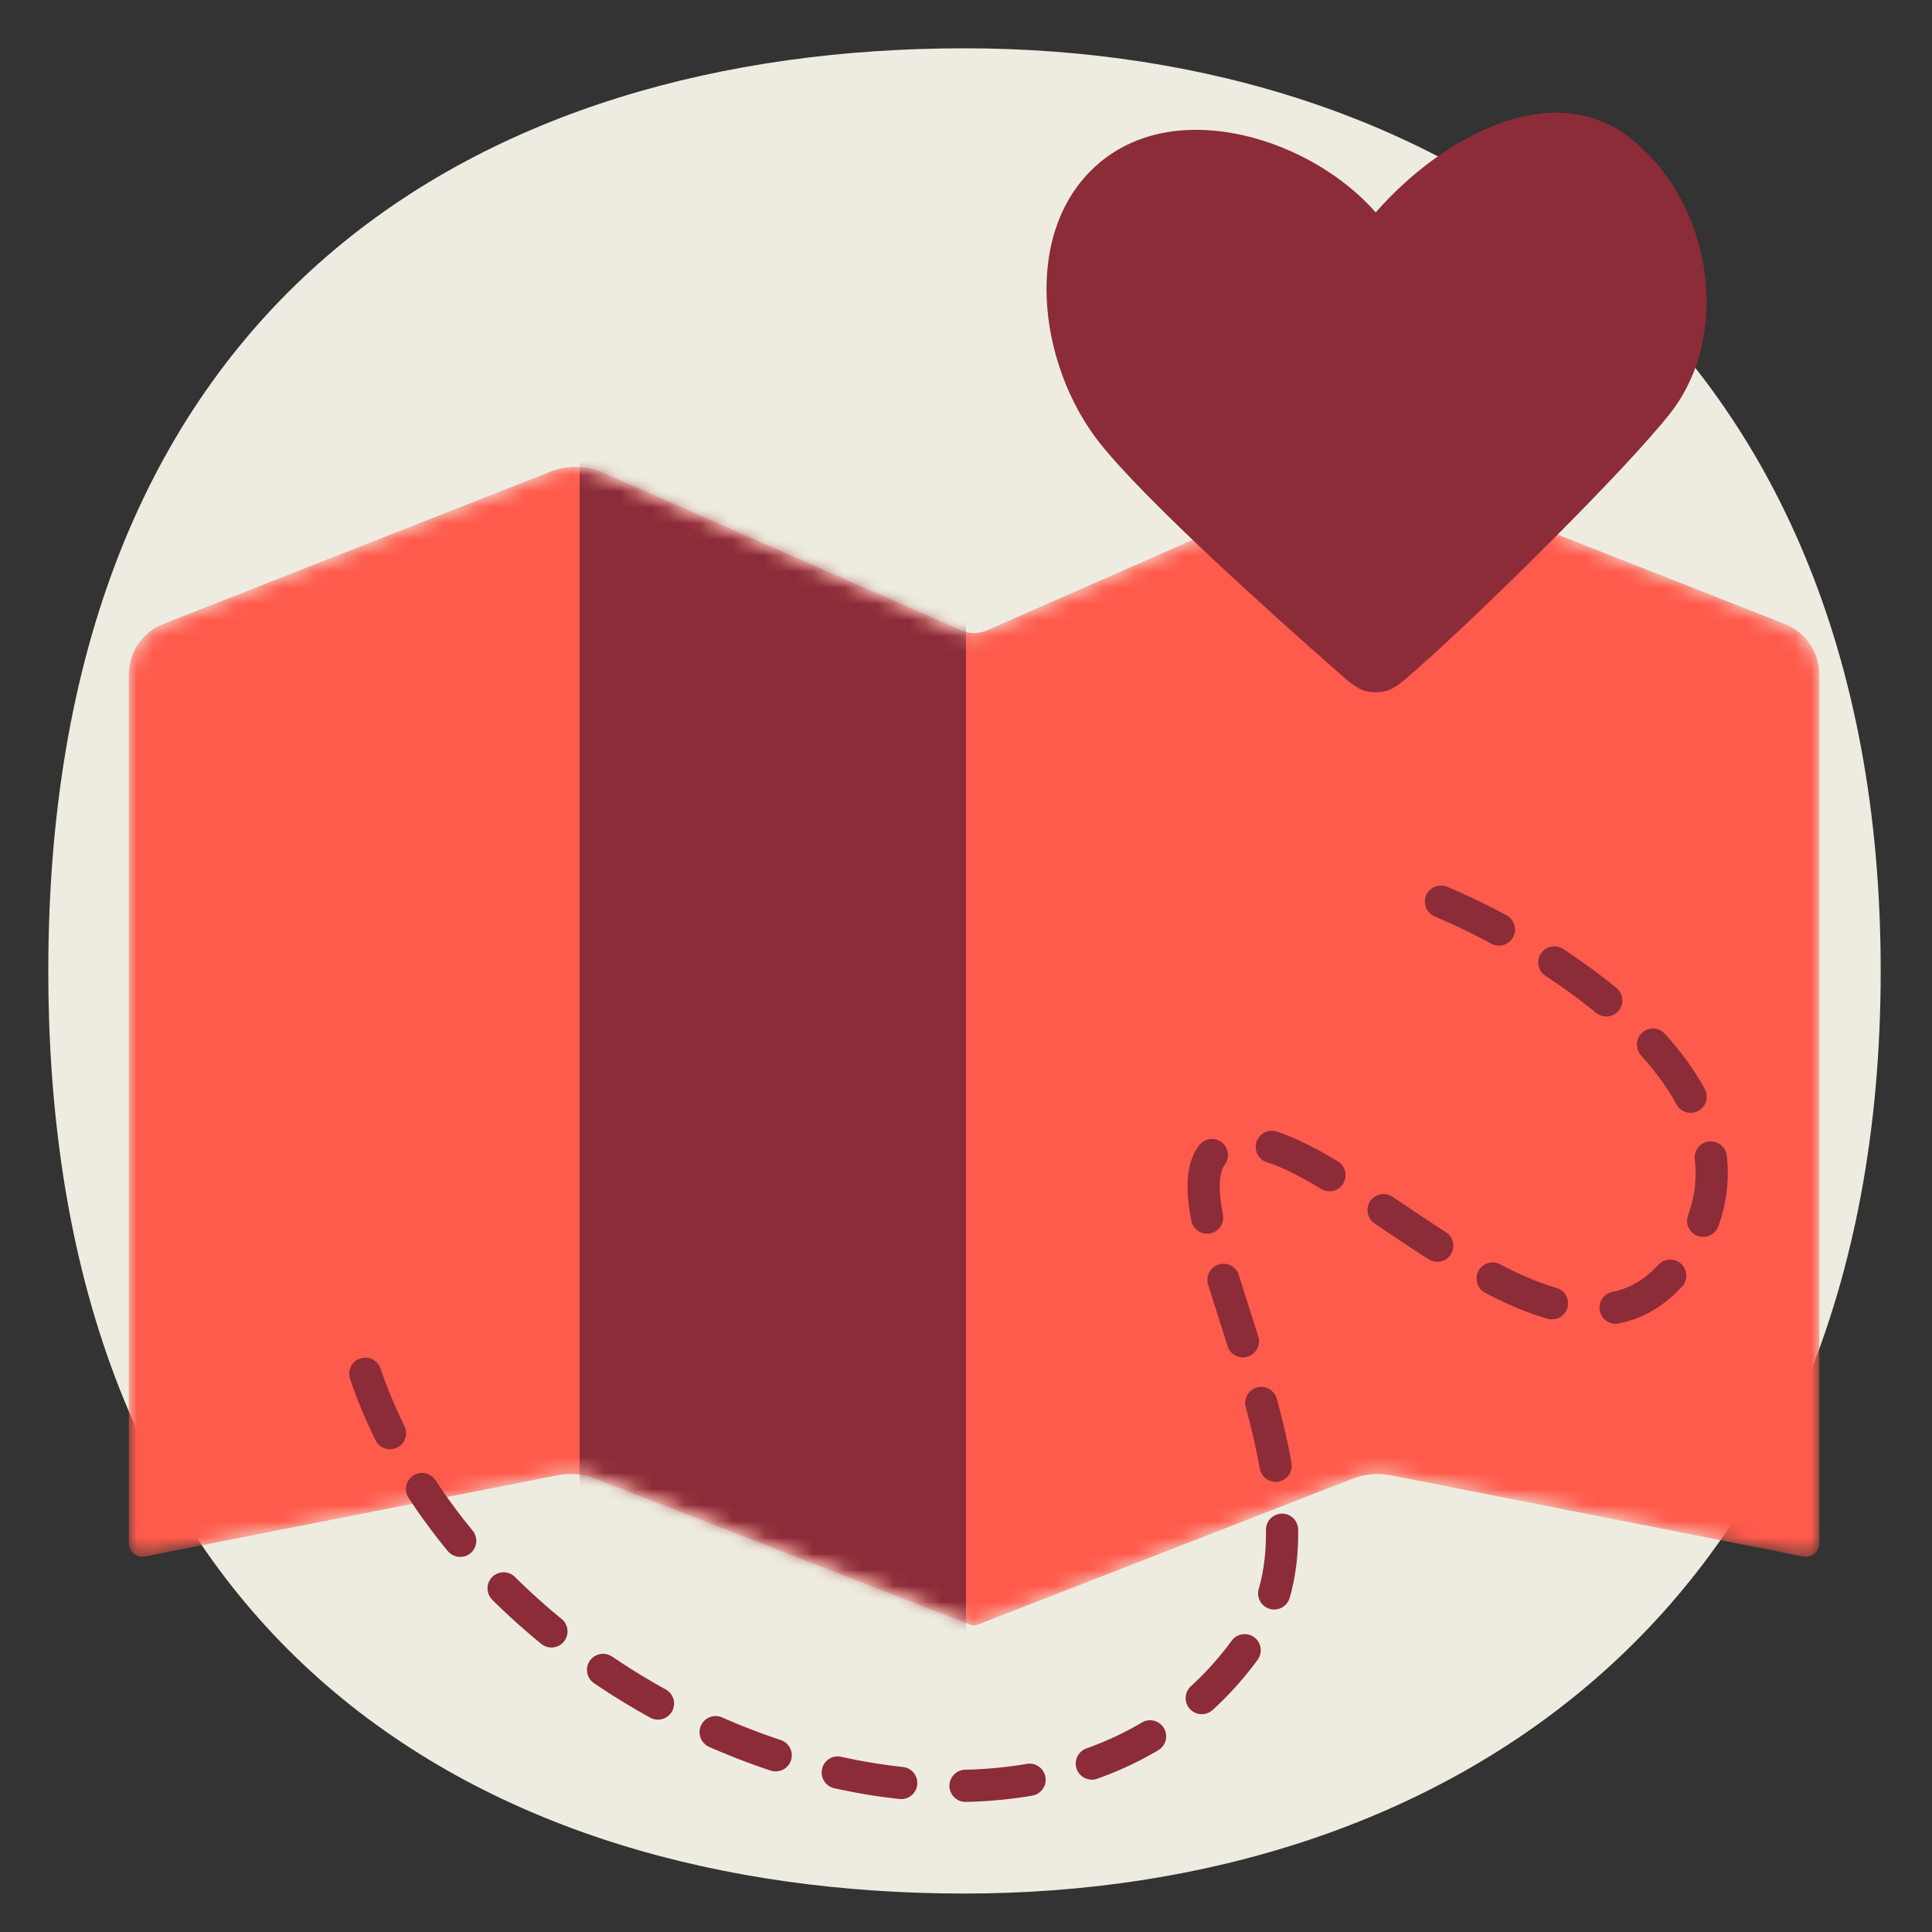 <svg xmlns="http://www.w3.org/2000/svg" width="120" height="120" viewBox="0 0 120 120" fill="none">
  <rect x="0" y="0" width="120" height="120" fill="#333333" stroke="none"/>
  <path fill-rule="evenodd" clip-rule="evenodd" d="M59.907 117.612C89.678 117.612 116.813 100.151 116.813 60.306C116.813 20.461 89.678 3 59.907 3C30.135 3 3 18.365 3 60.306C3 102.246 30.135 117.612 59.907 117.612Z" fill="#EEECE0"/>
  <mask id="mask0_14407_9971" style="mask-type:alpha" maskUnits="userSpaceOnUse" x="8" y="29" width="105" height="72">
    <path d="M8 41.892V95.847C8 96.377 8.485 96.775 9.006 96.673L34.628 91.633C35.414 91.478 36.228 91.551 36.974 91.841L60.289 100.918V100.918C60.425 100.971 60.575 100.971 60.711 100.918V100.918L84.026 91.841C84.772 91.551 85.586 91.478 86.372 91.633L111.994 96.673C112.515 96.775 113 96.377 113 95.847V41.892C113 40.508 112.152 39.265 110.863 38.758L86.805 29.293C85.758 28.881 84.589 28.904 83.559 29.358L61.306 39.151C60.792 39.377 60.208 39.377 59.694 39.151L37.441 29.358C36.411 28.904 35.242 28.881 34.195 29.293L10.137 38.758C8.848 39.265 8 40.508 8 41.892Z" fill="#FF5B4C"/>
  </mask>
  <g mask="url(#mask0_14407_9971)">
    <path d="M8 41.892V95.847C8 96.377 8.485 96.775 9.006 96.673L34.628 91.633C35.414 91.478 36.228 91.551 36.974 91.841L60.289 100.918V100.918C60.425 100.971 60.575 100.971 60.711 100.918V100.918L84.026 91.841C84.772 91.551 85.586 91.478 86.372 91.633L111.994 96.673C112.515 96.775 113 96.377 113 95.847V41.892C113 40.508 112.152 39.265 110.863 38.758L86.805 29.293C85.758 28.881 84.589 28.904 83.559 29.358L61.306 39.151C60.792 39.377 60.208 39.377 59.694 39.151L37.441 29.358C36.411 28.904 35.242 28.881 34.195 29.293L10.137 38.758C8.848 39.265 8 40.508 8 41.892Z" fill="#FF5B4C"/>
    <mask id="mask1_14407_9971" style="mask-type:alpha" maskUnits="userSpaceOnUse" x="8" y="29" width="105" height="72">
      <path d="M8 41.892V95.847C8 96.377 8.485 96.775 9.006 96.673L34.628 91.633C35.414 91.478 36.228 91.551 36.974 91.841L60.289 100.918V100.918C60.425 100.971 60.575 100.971 60.711 100.918V100.918L84.026 91.841C84.772 91.551 85.586 91.478 86.372 91.633L111.994 96.673C112.515 96.775 113 96.377 113 95.847V41.892C113 40.508 112.152 39.265 110.863 38.758L86.805 29.293C85.758 28.881 84.589 28.904 83.559 29.358L61.306 39.151C60.792 39.377 60.208 39.377 59.694 39.151L37.441 29.358C36.411 28.904 35.242 28.881 34.195 29.293L10.137 38.758C8.848 39.265 8 40.508 8 41.892Z" fill="#FF5B4C"/>
    </mask>
    <g mask="url(#mask1_14407_9971)">
      <rect x="36" y="25" width="24" height="85" fill="#8C2C38"/>
    </g>
  </g>
  <path d="M89.5 56C97 59.167 110.6 67.9 105 77.5C98 89.5 83 69.5 76.5 71C70 72.5 84.273 91.849 78 101.5C65 121.5 28 107 22 83" stroke="#8C2C38" stroke-width="2" stroke-linecap="round" stroke-dasharray="4 4"/>
  <path d="M68.305 10.099C73.225 5.972 81.522 8.688 85.448 13.195C89.375 8.688 96.381 4.596 101.385 8.68C106.389 12.764 107.571 20.832 103.707 25.713C100.902 29.258 92.018 38.035 87.972 41.591L87.968 41.595C87.093 42.363 86.655 42.748 86.142 42.901C85.697 43.033 85.199 43.033 84.755 42.901C84.241 42.748 83.803 42.363 82.929 41.595L82.925 41.591C78.879 38.035 71.111 31.058 68.305 27.513C64.442 22.631 63.386 14.227 68.305 10.099Z" fill="#8C2C38"/>
</svg>